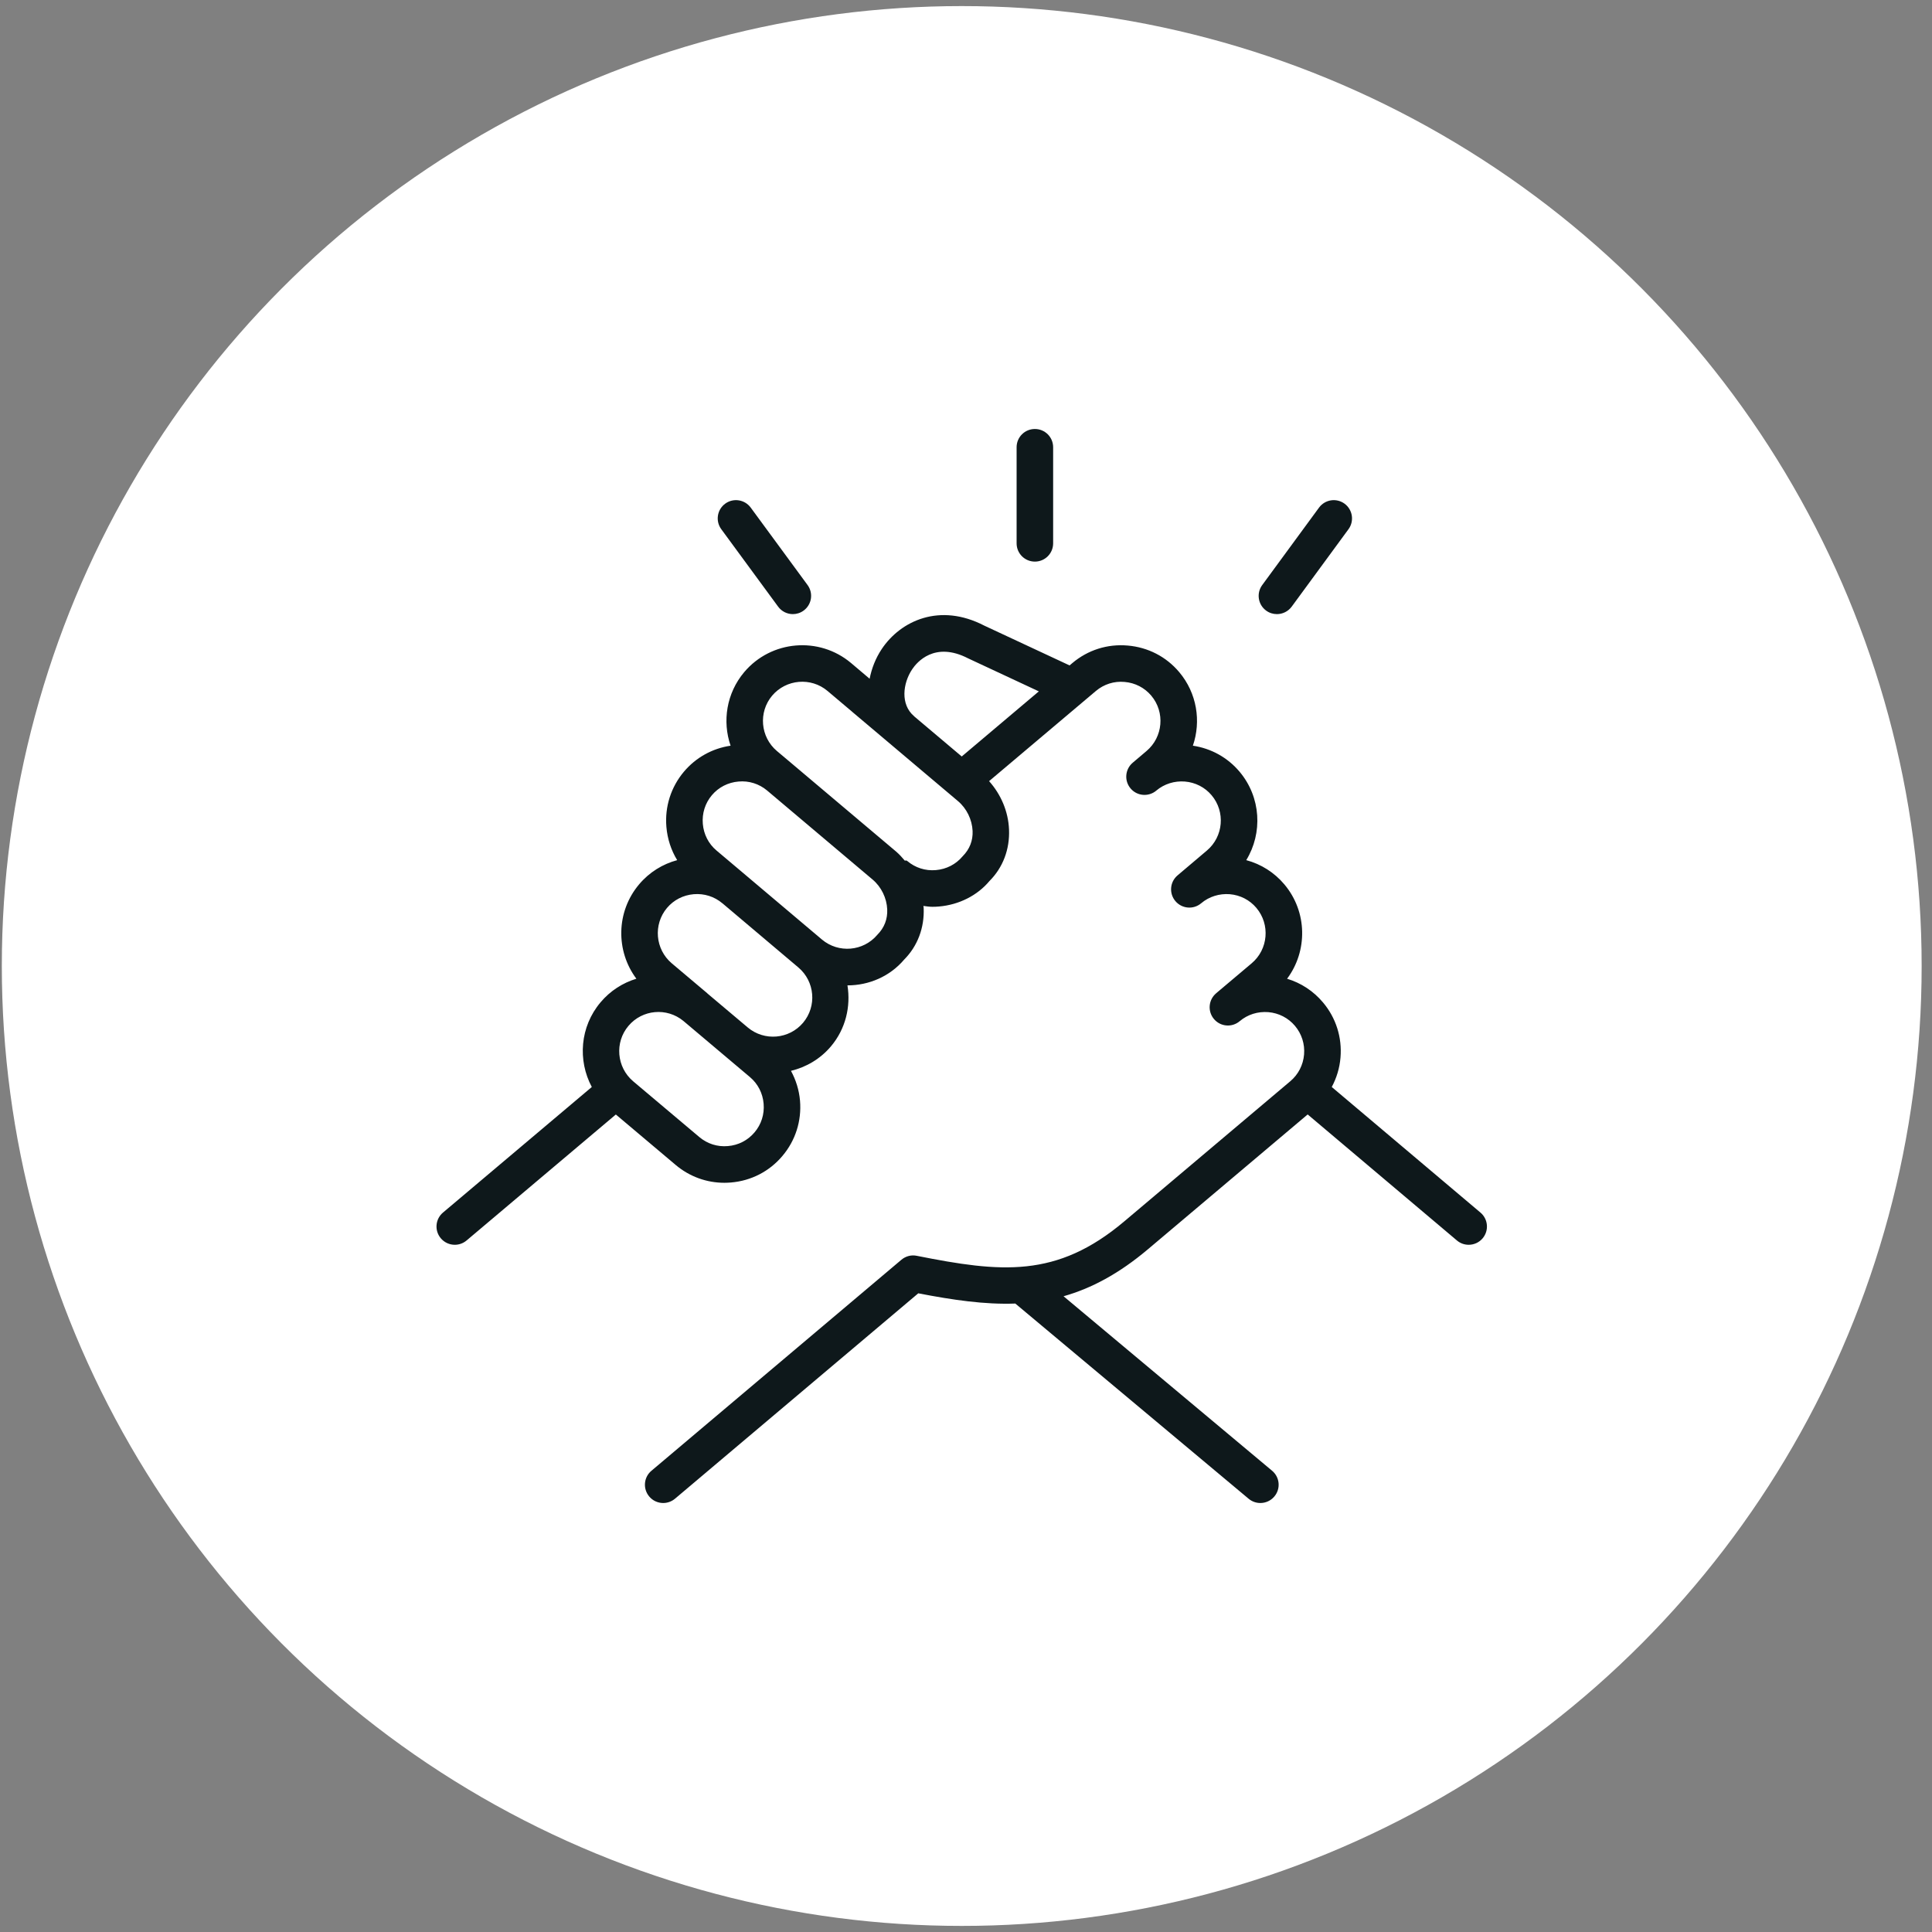 <?xml version="1.0" encoding="UTF-8"?> <svg xmlns="http://www.w3.org/2000/svg" width="67" height="67" viewBox="0 0 67 67" fill="none"><rect x="0" y="0" width="67" height="67" fill="#808080" stroke="none"/><circle cx="33.352" cy="33.5" r="33.289" fill="white"></circle><path d="M51.341 42.051L46.184 37.696C46.351 37.385 46.457 37.04 46.487 36.676C46.546 35.976 46.33 35.295 45.878 34.761C45.547 34.368 45.117 34.087 44.635 33.942C45.351 32.984 45.343 31.623 44.541 30.67C44.192 30.256 43.734 29.967 43.219 29.829C43.793 28.89 43.734 27.649 42.986 26.761C42.572 26.27 42.002 25.954 41.368 25.86C41.658 25.014 41.511 24.04 40.894 23.308C40.444 22.773 39.809 22.446 39.107 22.387C38.402 22.325 37.724 22.543 37.189 22.994L37.092 23.076L34.136 21.697C32.589 20.894 31.235 21.526 30.579 22.506C30.362 22.831 30.228 23.183 30.158 23.538L29.514 22.993C28.405 22.06 26.743 22.202 25.809 23.308C25.192 24.04 25.045 25.014 25.336 25.86C24.702 25.954 24.133 26.27 23.718 26.761C23.267 27.297 23.051 27.977 23.11 28.677C23.145 29.093 23.274 29.485 23.484 29.829C22.985 29.963 22.52 30.245 22.163 30.669C21.36 31.622 21.352 32.983 22.069 33.941C21.6 34.084 21.165 34.357 20.826 34.76C20.112 35.605 20.03 36.773 20.523 37.696L15.363 42.05C15.095 42.276 15.061 42.675 15.287 42.943C15.412 43.091 15.591 43.168 15.772 43.168C15.916 43.168 16.061 43.119 16.18 43.019L21.357 38.65L23.434 40.401C23.911 40.803 24.503 41.018 25.122 41.018C25.198 41.018 25.273 41.014 25.35 41.008C26.05 40.949 26.684 40.622 27.133 40.088C27.586 39.554 27.802 38.874 27.744 38.173C27.712 37.801 27.602 37.452 27.43 37.136C27.954 37.009 28.445 36.727 28.817 36.286C29.33 35.677 29.507 34.903 29.389 34.172C29.389 34.172 29.39 34.172 29.39 34.172C30.129 34.172 30.857 33.866 31.356 33.277C31.821 32.809 32.062 32.172 32.032 31.484C32.031 31.461 32.023 31.439 32.022 31.417C32.126 31.43 32.228 31.447 32.334 31.447C32.41 31.447 32.486 31.444 32.562 31.437C33.264 31.377 33.898 31.05 34.311 30.556C34.779 30.09 35.021 29.455 34.992 28.766C34.966 28.14 34.713 27.552 34.301 27.089L38.005 23.962C38.282 23.729 38.633 23.615 38.999 23.649C39.363 23.679 39.692 23.849 39.925 24.125C40.408 24.698 40.334 25.56 39.761 26.044L39.282 26.45C39.282 26.45 39.282 26.45 39.282 26.45C39.015 26.676 38.981 27.076 39.208 27.343C39.433 27.61 39.833 27.642 40.1 27.417L40.103 27.414C40.378 27.184 40.731 27.075 41.09 27.103C41.454 27.133 41.785 27.302 42.017 27.578C42.501 28.152 42.427 29.013 41.853 29.497L40.837 30.357C40.837 30.357 40.837 30.358 40.836 30.358C40.569 30.584 40.536 30.983 40.762 31.25C40.988 31.517 41.387 31.551 41.655 31.325C41.931 31.09 42.293 30.982 42.647 31.01C43.01 31.041 43.338 31.209 43.571 31.486C44.054 32.06 43.981 32.921 43.408 33.405L42.175 34.445L42.175 34.446C41.907 34.672 41.873 35.071 42.099 35.339C42.324 35.606 42.723 35.641 42.991 35.414L42.993 35.413C43.269 35.181 43.618 35.072 43.984 35.1C44.347 35.131 44.676 35.3 44.909 35.577C45.142 35.854 45.254 36.206 45.224 36.569C45.193 36.933 45.024 37.262 44.748 37.495L38.99 42.355C36.641 44.339 34.703 44.129 31.792 43.55C31.602 43.51 31.407 43.563 31.259 43.688L22.59 51.006C22.323 51.23 22.289 51.63 22.515 51.898C22.64 52.047 22.819 52.123 22.999 52.123C23.144 52.123 23.288 52.074 23.408 51.974L31.845 44.851C33.047 45.083 34.147 45.245 35.21 45.206L43.301 51.975C43.421 52.075 43.565 52.123 43.708 52.123C43.889 52.123 44.069 52.046 44.194 51.896C44.419 51.628 44.384 51.229 44.115 51.004L36.883 44.953C37.843 44.681 38.801 44.174 39.807 43.325L45.349 38.648L50.524 43.018C50.643 43.119 50.788 43.168 50.932 43.168C51.113 43.168 51.292 43.092 51.417 42.943C51.642 42.676 51.608 42.276 51.341 42.051ZM31.7 24.837C31.22 24.433 31.307 23.697 31.634 23.209C31.794 22.969 32.409 22.229 33.577 22.833L36.026 23.976L33.352 26.234L31.705 24.844L31.701 24.84C31.7 24.839 31.701 24.838 31.7 24.837ZM26.167 39.269C25.934 39.546 25.606 39.715 25.243 39.745C24.876 39.778 24.527 39.664 24.251 39.431L21.956 37.497C21.383 37.01 21.31 36.149 21.794 35.577C22.275 35.007 23.125 34.931 23.7 35.406L26.007 37.352C26.283 37.584 26.452 37.913 26.482 38.277C26.513 38.642 26.401 38.993 26.167 39.269ZM27.85 35.468C27.366 36.041 26.506 36.114 25.932 35.632L24.532 34.452C24.53 34.45 24.53 34.448 24.528 34.446L24.527 34.445L23.295 33.406C22.722 32.92 22.648 32.06 23.131 31.486C23.365 31.209 23.694 31.041 24.058 31.01C24.422 30.98 24.774 31.091 25.051 31.325L25.051 31.325C25.052 31.327 25.055 31.327 25.056 31.328L27.686 33.55C28.26 34.034 28.333 34.895 27.85 35.468ZM30.424 32.419C29.939 32.993 29.079 33.066 28.504 32.582L25.86 30.349C25.86 30.348 25.858 30.348 25.858 30.347L24.849 29.496C24.572 29.264 24.404 28.935 24.373 28.57C24.342 28.207 24.454 27.853 24.686 27.578C24.919 27.302 25.248 27.133 25.612 27.103C25.969 27.069 26.325 27.182 26.6 27.412L26.606 27.417L30.26 30.501C30.562 30.755 30.751 31.143 30.768 31.537C30.782 31.868 30.673 32.168 30.424 32.419ZM33.381 29.698C33.149 29.974 32.821 30.143 32.457 30.174C32.092 30.207 31.741 30.093 31.466 29.861C31.435 29.835 31.407 29.835 31.381 29.849C31.287 29.739 31.19 29.628 31.078 29.533L27.422 26.448C27.42 26.446 27.417 26.445 27.415 26.442L26.942 26.044C26.368 25.559 26.295 24.697 26.777 24.125C27.262 23.552 28.124 23.478 28.697 23.961L29.563 24.692C29.563 24.692 29.563 24.693 29.564 24.694L30.94 25.855L31.366 26.215L33.221 27.781C33.523 28.035 33.711 28.423 33.729 28.818C33.742 29.147 33.632 29.445 33.381 29.698Z" fill="#0E181B"></path><path d="M35.889 19.476C36.239 19.476 36.522 19.193 36.522 18.842V15.51C36.522 15.16 36.239 14.877 35.889 14.877C35.538 14.877 35.255 15.16 35.255 15.51V18.842C35.255 19.193 35.538 19.476 35.889 19.476Z" fill="#0E181B"></path><path d="M44.282 21.297C44.477 21.297 44.669 21.207 44.794 21.039L46.764 18.353C46.971 18.071 46.91 17.675 46.628 17.467C46.344 17.26 45.949 17.322 45.742 17.604L43.772 20.29C43.565 20.572 43.626 20.968 43.908 21.175C44.021 21.258 44.152 21.297 44.282 21.297Z" fill="#0E181B"></path><path d="M26.985 21.038C27.108 21.207 27.301 21.297 27.496 21.297C27.626 21.297 27.757 21.257 27.87 21.174C28.152 20.967 28.213 20.571 28.006 20.289L26.034 17.603C25.827 17.322 25.431 17.26 25.149 17.467C24.867 17.674 24.806 18.07 25.013 18.352L26.985 21.038Z" fill="#0E181B"></path></svg> 